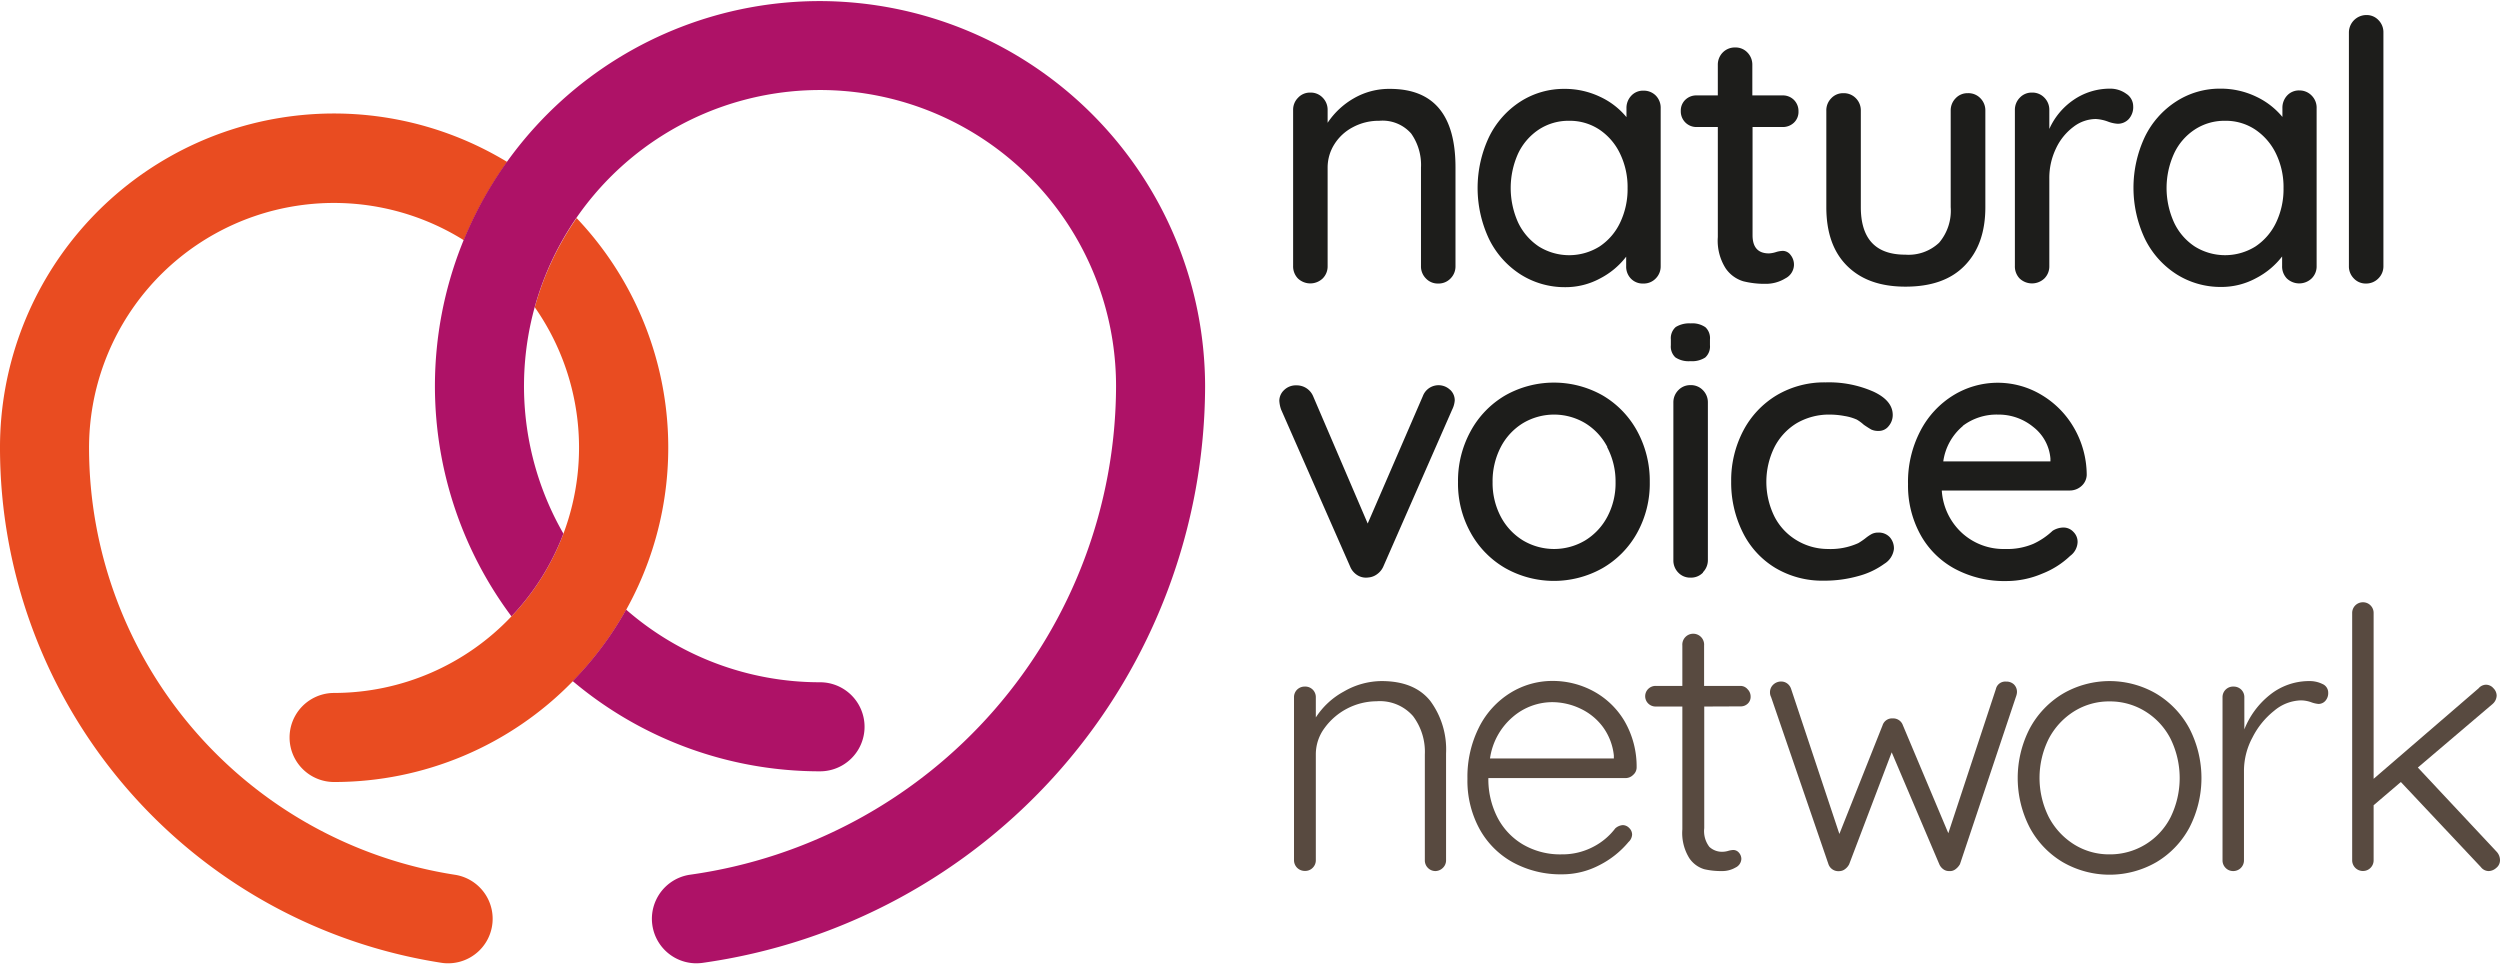 <?xml version="1.0" encoding="UTF-8"?>
<!DOCTYPE svg PUBLIC '-//W3C//DTD SVG 1.0//EN'
          'http://www.w3.org/TR/2001/REC-SVG-20010904/DTD/svg10.dtd'>
<svg height="130" viewBox="0 0 336.88 129.66" width="337" xmlns="http://www.w3.org/2000/svg" xmlns:xlink="http://www.w3.org/1999/xlink"
><path d="M448.83,255.17v13.31a2.29,2.29,0,0,1-.66,1.66,2.23,2.23,0,0,1-1.69.69,2.18,2.18,0,0,1-1.64-.69,2.29,2.29,0,0,1-.66-1.66V255.22a7.33,7.33,0,0,0-1.32-4.6,5.12,5.12,0,0,0-4.31-1.72,7.33,7.33,0,0,0-3.54.86,6.47,6.47,0,0,0-2.5,2.3,5.87,5.87,0,0,0-.91,3.16v13.26a2.29,2.29,0,0,1-.66,1.66,2.42,2.42,0,0,1-3.35,0,2.35,2.35,0,0,1-.64-1.69v-21a2.28,2.28,0,0,1,.67-1.66,2.17,2.17,0,0,1,1.64-.69,2.22,2.22,0,0,1,1.68.69,2.31,2.31,0,0,1,.66,1.66v1.72a10.51,10.51,0,0,1,3.55-3.31A9.48,9.48,0,0,1,440,244.6Q448.83,244.6,448.83,255.17Z" fill="#1d1d1b" transform="translate(-252.7 -232.77)"
  /><path d="M475.82,245.5a2.35,2.35,0,0,1,.66,1.74v21.24a2.29,2.29,0,0,1-.66,1.66,2.23,2.23,0,0,1-1.69.69,2.2,2.2,0,0,1-1.66-.66,2.31,2.31,0,0,1-.64-1.69v-1.27a10.48,10.48,0,0,1-3.47,2.91,9.77,9.77,0,0,1-4.75,1.2,11.09,11.09,0,0,1-6-1.71,11.85,11.85,0,0,1-4.26-4.78,16.12,16.12,0,0,1,0-13.75,11.84,11.84,0,0,1,4.23-4.77,10.84,10.84,0,0,1,5.92-1.71,11,11,0,0,1,4.82,1.07,10.06,10.06,0,0,1,3.55,2.74v-1.17a2.39,2.39,0,0,1,.64-1.71,2.15,2.15,0,0,1,1.66-.69A2.28,2.28,0,0,1,475.82,245.5Zm-7.58,20.34a7.9,7.9,0,0,0,2.78-3.23,10.45,10.45,0,0,0,1-4.65,10.32,10.32,0,0,0-1-4.6,8.06,8.06,0,0,0-2.78-3.26,7.2,7.2,0,0,0-4.09-1.2,7.29,7.29,0,0,0-4.09,1.18,7.94,7.94,0,0,0-2.79,3.23,11.31,11.31,0,0,0,0,9.3,8,8,0,0,0,2.79,3.23,7.73,7.73,0,0,0,8.18,0Z" fill="#1d1d1b" transform="translate(-252.7 -232.77)"
  /><path d="M488.86,249.74v14.58c0,1.63.74,2.45,2.21,2.45a3.71,3.71,0,0,0,.92-.17,3.4,3.4,0,0,1,.94-.17A1.32,1.32,0,0,1,494,267a2.07,2.07,0,0,1,.44,1.37,2.1,2.1,0,0,1-1.17,1.77,5,5,0,0,1-2.64.73,12,12,0,0,1-3-.34,4.41,4.41,0,0,1-2.39-1.74,6.94,6.94,0,0,1-1.06-4.23V249.74h-2.84a2.1,2.1,0,0,1-2.15-2.16,2,2,0,0,1,.61-1.51,2.12,2.12,0,0,1,1.54-.59h2.84v-4.11a2.33,2.33,0,0,1,.66-1.67,2.28,2.28,0,0,1,1.69-.68,2.19,2.19,0,0,1,1.64.68,2.33,2.33,0,0,1,.66,1.67v4.11h4.07a2.1,2.1,0,0,1,1.54.61,2.12,2.12,0,0,1,.61,1.54,2,2,0,0,1-.61,1.52,2.16,2.16,0,0,1-1.54.59Z" fill="#1d1d1b" transform="translate(-252.7 -232.77)"
  /><path d="M519.57,245.87a2.31,2.31,0,0,1,.66,1.66v13c0,3.4-.94,6-2.81,7.91s-4.53,2.81-7.95,2.81-6-.94-7.88-2.81-2.79-4.51-2.79-7.91v-13a2.31,2.31,0,0,1,.66-1.66,2.17,2.17,0,0,1,1.64-.69,2.25,2.25,0,0,1,1.69.69,2.31,2.31,0,0,1,.66,1.66v13q0,6.42,6,6.41a6,6,0,0,0,4.55-1.61,6.67,6.67,0,0,0,1.56-4.8v-13a2.31,2.31,0,0,1,.66-1.66,2.18,2.18,0,0,1,1.64-.69A2.23,2.23,0,0,1,519.57,245.87Z" fill="#1d1d1b" transform="translate(-252.7 -232.77)"
  /><path d="M539.22,245.26a2,2,0,0,1,.93,1.64,2.39,2.39,0,0,1-.61,1.78,2,2,0,0,1-1.49.62,4.48,4.48,0,0,1-1.32-.3,5.49,5.49,0,0,0-1.62-.34,5,5,0,0,0-3,1.05,7.72,7.72,0,0,0-2.35,2.89,9.17,9.17,0,0,0-.91,4.09v11.79a2.29,2.29,0,0,1-.66,1.66,2.42,2.42,0,0,1-3.35,0,2.34,2.34,0,0,1-.63-1.69v-21a2.31,2.31,0,0,1,.66-1.66,2.17,2.17,0,0,1,1.64-.69,2.22,2.22,0,0,1,1.68.69,2.31,2.31,0,0,1,.66,1.66V250a9.34,9.34,0,0,1,3.23-3.89,8.63,8.63,0,0,1,4.9-1.54A3.7,3.7,0,0,1,539.22,245.26Z" fill="#1d1d1b" transform="translate(-252.7 -232.77)"
  /><path d="M564.2,245.5a2.32,2.32,0,0,1,.67,1.74v21.24a2.26,2.26,0,0,1-.67,1.66,2.42,2.42,0,0,1-3.35,0,2.34,2.34,0,0,1-.63-1.69v-1.27a10.52,10.52,0,0,1-3.48,2.91,9.77,9.77,0,0,1-4.75,1.2,11.09,11.09,0,0,1-6-1.71,11.85,11.85,0,0,1-4.26-4.78,16.12,16.12,0,0,1,0-13.75,11.79,11.79,0,0,1,4.24-4.77,10.79,10.79,0,0,1,5.92-1.71,11,11,0,0,1,4.82,1.07,10.25,10.25,0,0,1,3.55,2.74v-1.17a2.42,2.42,0,0,1,.63-1.71,2.17,2.17,0,0,1,1.67-.69A2.28,2.28,0,0,1,564.2,245.5Zm-7.58,20.34a8,8,0,0,0,2.79-3.23,10.45,10.45,0,0,0,1-4.65,10.32,10.32,0,0,0-1-4.6,8.16,8.16,0,0,0-2.79-3.26,7.15,7.15,0,0,0-4.09-1.2,7.28,7.28,0,0,0-4.08,1.18,7.79,7.79,0,0,0-2.79,3.23,11.21,11.21,0,0,0,0,9.3,7.85,7.85,0,0,0,2.79,3.23,7.72,7.72,0,0,0,8.17,0Z" fill="#1d1d1b" transform="translate(-252.7 -232.77)"
  /><path d="M573.19,270.14a2.28,2.28,0,0,1-1.67.69,2.18,2.18,0,0,1-1.64-.69,2.29,2.29,0,0,1-.66-1.66V237a2.36,2.36,0,0,1,2.35-2.35,2.18,2.18,0,0,1,1.64.69,2.31,2.31,0,0,1,.66,1.66v31.52A2.27,2.27,0,0,1,573.19,270.14Z" fill="#1d1d1b" transform="translate(-252.7 -232.77)"
  /><path d="M448.1,285.14a1.93,1.93,0,0,1,.63,1.44,3.28,3.28,0,0,1-.34,1.22L439.09,309a2.52,2.52,0,0,1-.83,1,2.25,2.25,0,0,1-1.18.44,2.18,2.18,0,0,1-1.44-.29,2.46,2.46,0,0,1-1-1.17l-9.3-21.15a4.12,4.12,0,0,1-.25-1.22,2,2,0,0,1,.64-1.42,2.26,2.26,0,0,1,1.66-.64,2.4,2.4,0,0,1,2.26,1.47L437,303.17,444.43,286a2.26,2.26,0,0,1,3.67-.85Z" fill="#1d1d1b" transform="translate(-252.7 -232.77)"
  /><path d="M473.3,304.44a12.39,12.39,0,0,1-4.67,4.75,13.34,13.34,0,0,1-13.07,0,12.39,12.39,0,0,1-4.67-4.75,13.59,13.59,0,0,1-1.72-6.85,13.91,13.91,0,0,1,1.72-6.9,12.46,12.46,0,0,1,4.67-4.8,13.34,13.34,0,0,1,13.07,0,12.46,12.46,0,0,1,4.67,4.8,14,14,0,0,1,1.71,6.9A13.68,13.68,0,0,1,473.3,304.44Zm-4-11.57a8.17,8.17,0,0,0-3-3.23,8.19,8.19,0,0,0-8.37,0,8.19,8.19,0,0,0-3,3.23,10,10,0,0,0-1.1,4.72,9.74,9.74,0,0,0,1.1,4.65,8.27,8.27,0,0,0,3,3.21,8.19,8.19,0,0,0,8.37,0,8.25,8.25,0,0,0,3-3.21,9.62,9.62,0,0,0,1.1-4.65A9.87,9.87,0,0,0,469.26,292.87Z" fill="#1d1d1b" transform="translate(-252.7 -232.77)"
  /><path d="M478.46,280.78a2,2,0,0,1-.61-1.64v-.78a2,2,0,0,1,.66-1.67,3.47,3.47,0,0,1,2-.49,3.1,3.1,0,0,1,2,.52,2,2,0,0,1,.61,1.64v.78a2,2,0,0,1-.64,1.66,3.26,3.26,0,0,1-2,.49A3.2,3.2,0,0,1,478.46,280.78Zm3.72,29a2.22,2.22,0,0,1-1.69.68,2.19,2.19,0,0,1-1.64-.68,2.32,2.32,0,0,1-.66-1.67V286.87a2.31,2.31,0,0,1,.66-1.66,2.2,2.2,0,0,1,1.64-.69,2.23,2.23,0,0,1,1.69.69,2.31,2.31,0,0,1,.66,1.66v21.19A2.32,2.32,0,0,1,482.18,309.73Z" fill="#1d1d1b" transform="translate(-252.7 -232.77)"
  /><path d="M505.18,285.41c1.72.81,2.57,1.86,2.57,3.13a2.3,2.3,0,0,1-.54,1.49,1.67,1.67,0,0,1-1.36.66,2.19,2.19,0,0,1-1-.19c-.24-.14-.58-.35-1-.64a5.87,5.87,0,0,0-.93-.69,6.63,6.63,0,0,0-1.67-.49,11,11,0,0,0-1.95-.19,8.64,8.64,0,0,0-4.51,1.17,8.08,8.08,0,0,0-3,3.26,10.57,10.57,0,0,0,0,9.27,7.9,7.9,0,0,0,3,3.23A8.15,8.15,0,0,0,499,306.6a9.09,9.09,0,0,0,4.11-.79,9.63,9.63,0,0,0,.93-.63,5.81,5.81,0,0,1,.86-.59,1.89,1.89,0,0,1,.91-.2,2,2,0,0,1,1.54.62,2.25,2.25,0,0,1,.56,1.59,2.71,2.71,0,0,1-1.3,2,10.48,10.48,0,0,1-3.47,1.64,16.75,16.75,0,0,1-4.68.63,12.34,12.34,0,0,1-6.55-1.73,11.55,11.55,0,0,1-4.38-4.8,15,15,0,0,1-1.55-6.83,14.38,14.38,0,0,1,1.62-6.83,12.15,12.15,0,0,1,4.5-4.79,12.57,12.57,0,0,1,6.61-1.74A14.83,14.83,0,0,1,505.18,285.41Z" fill="#1d1d1b" transform="translate(-252.7 -232.77)"
  /><path d="M533.2,298.1a2.34,2.34,0,0,1-1.61.62H514.36a8.47,8.47,0,0,0,2.72,5.72,8.29,8.29,0,0,0,5.8,2.16,9,9,0,0,0,3.81-.69,9.61,9.61,0,0,0,2.6-1.76,2.79,2.79,0,0,1,1.42-.44,1.82,1.82,0,0,1,1.39.59,1.88,1.88,0,0,1,.56,1.37,2.41,2.41,0,0,1-1,1.86,11.53,11.53,0,0,1-3.76,2.39,12.27,12.27,0,0,1-4.8,1,14.14,14.14,0,0,1-7-1.66,11.56,11.56,0,0,1-4.65-4.65,13.71,13.71,0,0,1-1.64-6.75,14.84,14.84,0,0,1,1.69-7.22,12.22,12.22,0,0,1,4.45-4.77,11.44,11.44,0,0,1,11.82-.05,12.27,12.27,0,0,1,4.4,4.45,12.76,12.76,0,0,1,1.72,6.36A2.09,2.09,0,0,1,533.2,298.1Zm-16-8.07a7.57,7.57,0,0,0-2.64,4.77H529v-.39a6,6,0,0,0-2.32-4.26,7.35,7.35,0,0,0-4.72-1.66A7.56,7.56,0,0,0,517.2,290Z" fill="#1d1d1b" transform="translate(-252.7 -232.77)"
  /><path d="M445.43,327.07a11,11,0,0,1,2.13,7.07v14.39a1.4,1.4,0,0,1-.44,1.05,1.46,1.46,0,0,1-1,.42,1.41,1.41,0,0,1-1-.42,1.42,1.42,0,0,1-.42-1.05V334.29a8,8,0,0,0-1.59-5.17,5.93,5.93,0,0,0-4.92-2,8.75,8.75,0,0,0-7,3.6,5.93,5.93,0,0,0-1.18,3.55v14.24a1.42,1.42,0,0,1-.42,1.05,1.39,1.39,0,0,1-1.05.42,1.44,1.44,0,0,1-1.47-1.47V326.6a1.42,1.42,0,0,1,.42-1.05,1.46,1.46,0,0,1,1.05-.41,1.42,1.42,0,0,1,1.47,1.46v2.7a10.37,10.37,0,0,1,3.79-3.5,10.21,10.21,0,0,1,5.07-1.4Q443.29,324.4,445.43,327.07Z" fill="#584a40" transform="translate(-252.7 -232.77)"
  /><path d="M472.76,337.05a1.43,1.43,0,0,1-1,.42h-18.5a11.29,11.29,0,0,0,1.2,5.26,9.05,9.05,0,0,0,3.43,3.67,9.94,9.94,0,0,0,5.26,1.35,8.92,8.92,0,0,0,4.21-1,8.75,8.75,0,0,0,3-2.5,1.7,1.7,0,0,1,1-.44,1.21,1.21,0,0,1,.88.39,1.23,1.23,0,0,1,.39.88,1.45,1.45,0,0,1-.48,1,12.36,12.36,0,0,1-3.94,3.13,10.8,10.8,0,0,1-5,1.23,13.41,13.41,0,0,1-6.66-1.62,11.4,11.4,0,0,1-4.5-4.53,13.58,13.58,0,0,1-1.61-6.72,14.85,14.85,0,0,1,1.59-7,11.51,11.51,0,0,1,4.23-4.6,10.74,10.74,0,0,1,5.63-1.59,11.53,11.53,0,0,1,5.5,1.37,10.88,10.88,0,0,1,4.19,4,12.19,12.19,0,0,1,1.66,6.27A1.33,1.33,0,0,1,472.76,337.05Zm-16.17-7.85a9,9,0,0,0-3.11,5.63h16.69v-.4a7.89,7.89,0,0,0-1.47-3.84,8,8,0,0,0-3.06-2.49,8.88,8.88,0,0,0-3.79-.86A8.17,8.17,0,0,0,456.59,329.2Z" fill="#584a40" transform="translate(-252.7 -232.77)"
  /><path d="M482.35,327.83v16.39a3.48,3.48,0,0,0,.69,2.52,2.5,2.5,0,0,0,1.81.66,2.82,2.82,0,0,0,.73-.12,2.91,2.91,0,0,1,.69-.12,1,1,0,0,1,.76.37,1.27,1.27,0,0,1,.32.85,1.35,1.35,0,0,1-.79,1.15,3.57,3.57,0,0,1-1.86.47,9.85,9.85,0,0,1-2.35-.25,3.72,3.72,0,0,1-2-1.47,6.42,6.42,0,0,1-.95-3.91V327.83h-3.58a1.41,1.41,0,0,1-1-.39,1.38,1.38,0,0,1,0-2,1.41,1.41,0,0,1,1-.39h3.58v-5.44a1.47,1.47,0,1,1,2.93,0v5.44h4.9a1.25,1.25,0,0,1,.95.44,1.38,1.38,0,0,1,.42,1,1.24,1.24,0,0,1-.39.95,1.36,1.36,0,0,1-1,.37Z" fill="#584a40" transform="translate(-252.7 -232.77)"
  /><path d="M524.07,324.84a1.4,1.4,0,0,1,.42,1.08s0,.24-.15.63l-7.53,22.52a2.19,2.19,0,0,1-.64.71,1.21,1.21,0,0,1-.83.22,1.25,1.25,0,0,1-.78-.25,1.61,1.61,0,0,1-.54-.68L507.61,334l-5.73,15.08a1.87,1.87,0,0,1-.56.66,1.28,1.28,0,0,1-.76.27,1.41,1.41,0,0,1-1.47-.93l-7.73-22.52a1.33,1.33,0,0,1-.15-.63,1.39,1.39,0,0,1,.44-1.05,1.51,1.51,0,0,1,1.08-.42,1.36,1.36,0,0,1,.81.27,1.47,1.47,0,0,1,.51.71L500.56,345l5.82-14.64a1.34,1.34,0,0,1,1.37-.93,1.38,1.38,0,0,1,1.37.93l6.12,14.54,6.41-19.43a1.29,1.29,0,0,1,1.37-1A1.45,1.45,0,0,1,524.07,324.84Z" fill="#584a40" transform="translate(-252.7 -232.77)"
  /><path d="M547.74,344.12a12,12,0,0,1-4.46,4.68,12.62,12.62,0,0,1-12.62,0,12,12,0,0,1-4.46-4.68,14.56,14.56,0,0,1,0-13.31,12.15,12.15,0,0,1,4.46-4.7,12.5,12.5,0,0,1,12.62,0,12.15,12.15,0,0,1,4.46,4.7,14.56,14.56,0,0,1,0,13.31Zm-2.55-11.94a9.31,9.31,0,0,0-3.4-3.69,9,9,0,0,0-4.82-1.35,8.87,8.87,0,0,0-4.8,1.35,9.61,9.61,0,0,0-3.4,3.69,11.8,11.8,0,0,0,0,10.53,9.61,9.61,0,0,0,3.4,3.69,8.87,8.87,0,0,0,4.8,1.35,9.14,9.14,0,0,0,8.22-5,12,12,0,0,0,0-10.57Z" fill="#584a40" transform="translate(-252.7 -232.77)"
  /><path d="M565.65,324.79a1.26,1.26,0,0,1,.78,1.18,1.54,1.54,0,0,1-.39,1.1,1.22,1.22,0,0,1-.93.41,3.78,3.78,0,0,1-1-.24,4.28,4.28,0,0,0-1.35-.24,5.82,5.82,0,0,0-3.6,1.39,10.77,10.77,0,0,0-2.93,3.6,9.49,9.49,0,0,0-1.15,4.45v12.09a1.44,1.44,0,0,1-1.47,1.47,1.39,1.39,0,0,1-1-.42,1.42,1.42,0,0,1-.42-1.05V326.6a1.42,1.42,0,0,1,1.47-1.46,1.46,1.46,0,0,1,1.05.41,1.42,1.42,0,0,1,.42,1.05v4.31a11.16,11.16,0,0,1,3.4-4.62,8.44,8.44,0,0,1,5.36-1.89A3.89,3.89,0,0,1,565.65,324.79Z" fill="#584a40" transform="translate(-252.7 -232.77)"
  /><path d="M589.58,348.53a1.31,1.31,0,0,1-.51,1.05,1.57,1.57,0,0,1-1,.42,1.33,1.33,0,0,1-1.07-.54L576.22,338l-3.67,3.13v7.39a1.42,1.42,0,0,1-.42,1.05,1.41,1.41,0,0,1-1,.42,1.44,1.44,0,0,1-1.47-1.47V315.25a1.44,1.44,0,0,1,1.47-1.47,1.41,1.41,0,0,1,1,.42,1.42,1.42,0,0,1,.42,1.05v22.32l14.14-12.19a1.35,1.35,0,0,1,1-.49,1.33,1.33,0,0,1,1,.47,1.44,1.44,0,0,1,.44,1,1.57,1.57,0,0,1-.54,1.12l-10.08,8.57,10.62,11.35A1.67,1.67,0,0,1,589.58,348.53Z" fill="#584a40" transform="translate(-252.7 -232.77)"
  /><path d="M328.63,304.53a33,33,0,0,0-3.87-30.5,39.74,39.74,0,0,0,3.87,30.5Z" fill="none" transform="translate(-252.7 -232.77)"
  /><path d="M321.05,254.45A52.07,52.07,0,0,0,315.21,265a33,33,0,0,0-50.51,28A58.25,58.25,0,0,0,314,350.5a6,6,0,0,1-.91,11.93,5.79,5.79,0,0,1-.92-.07,70.25,70.25,0,0,1-59.47-69.42,45,45,0,0,1,68.35-38.49Zm9.34,7.57a39.83,39.83,0,0,0-5.63,12,33,33,0,0,1,3.87,30.5,33.28,33.28,0,0,1-7,11.15A32.94,32.94,0,0,1,297.72,326a6,6,0,0,0,0,12,44.85,44.85,0,0,0,32.15-13.56,45.33,45.33,0,0,0,7.2-9.63A44.92,44.92,0,0,0,330.39,262Z" fill="#e94c21" transform="translate(-252.7 -232.77)"
  /><path d="M329.87,324.4a45.33,45.33,0,0,0,7.2-9.63,39.69,39.69,0,0,0,26.13,9.79,6,6,0,0,1,0,12A51.67,51.67,0,0,1,329.87,324.4Zm33.33-91.63a51.87,51.87,0,0,0-41.58,82.91,33.28,33.28,0,0,0,7-11.15,39.89,39.89,0,1,1,74.47-19.86,66.63,66.63,0,0,1-57.39,65.82,6,6,0,0,0,.8,11.94,7.34,7.34,0,0,0,.81-.05,78.67,78.67,0,0,0,67.78-77.71A52,52,0,0,0,363.2,232.77Z" fill="#ae1267" transform="translate(-252.7 -232.77)"
/></svg
>
